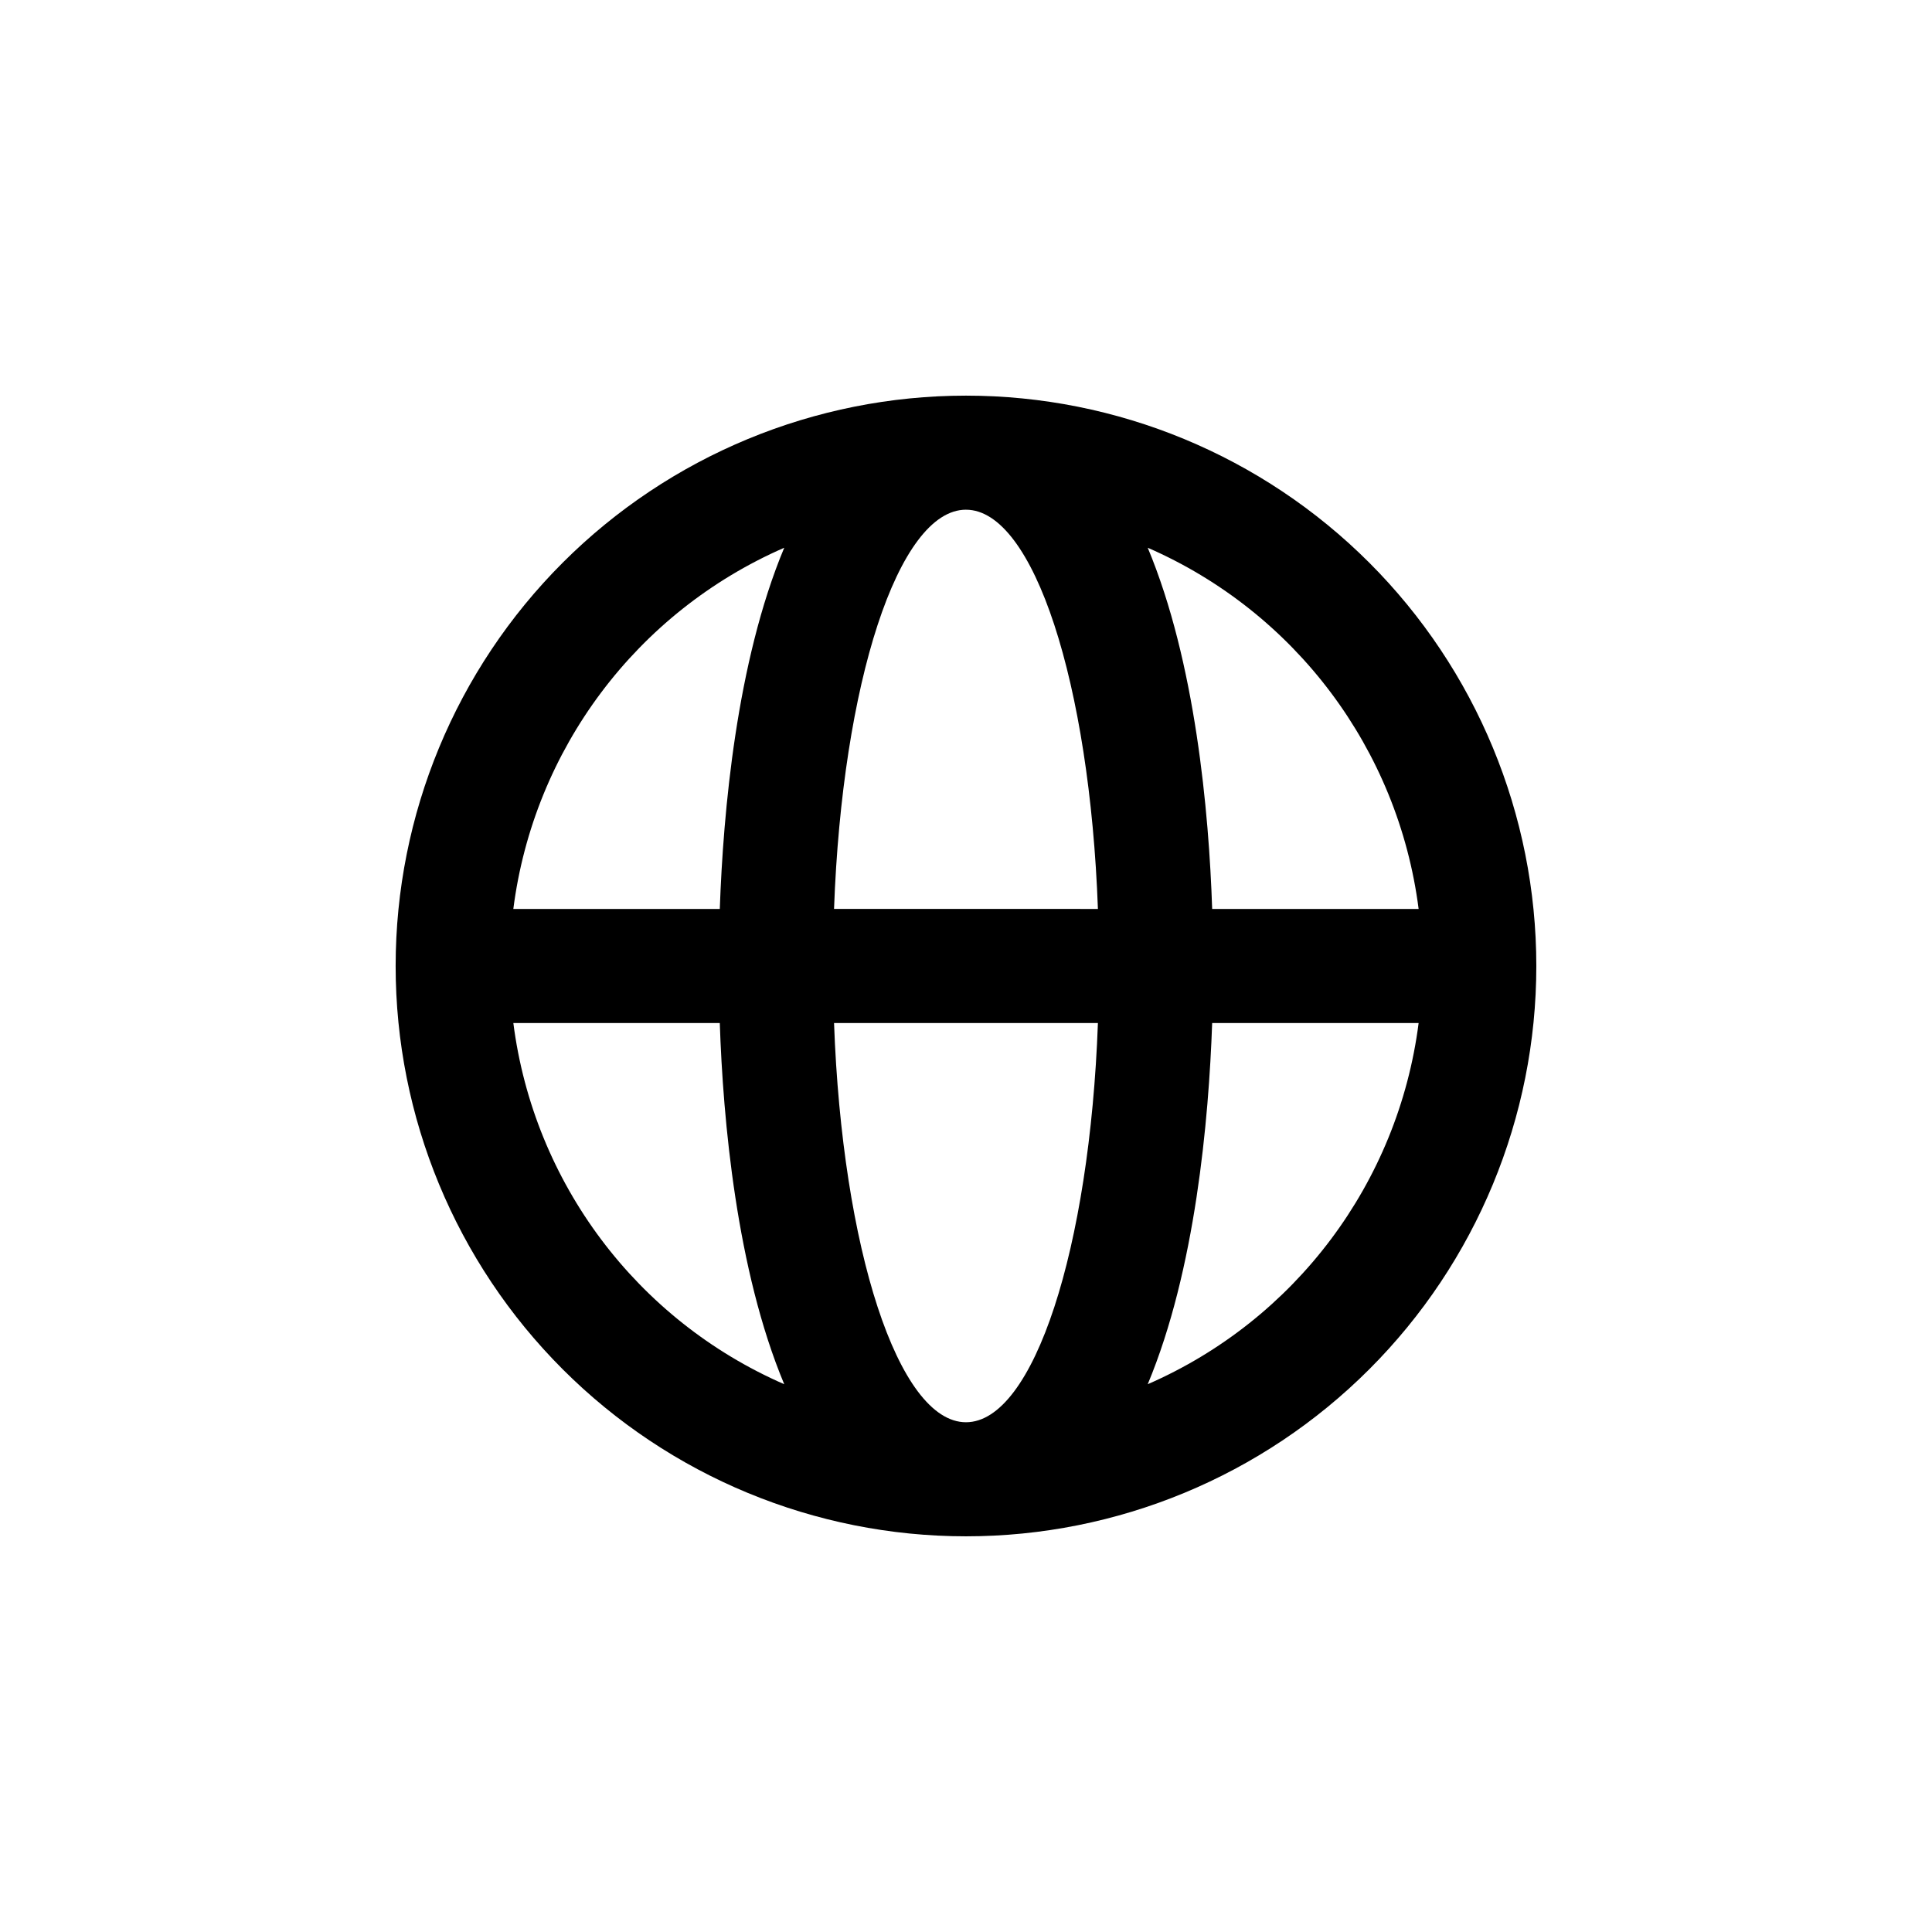 <?xml version="1.0" encoding="UTF-8"?>
<!-- Uploaded to: SVG Repo, www.svgrepo.com, Generator: SVG Repo Mixer Tools -->
<svg fill="#000000" width="800px" height="800px" version="1.1" viewBox="144 144 512 512" xmlns="http://www.w3.org/2000/svg">
 <path d="m400 551.14c40.086 0 78.527-15.922 106.87-44.27 28.348-28.344 44.27-66.785 44.27-106.87s-15.922-78.531-44.27-106.88c-28.344-28.344-66.785-44.27-106.87-44.27s-78.531 15.926-106.88 44.27-44.27 66.789-44.27 106.88 15.926 78.527 44.27 106.87c28.344 28.348 66.789 44.27 106.88 44.27zm-119.96-136.03h54.711c0.855 25.645 4.434 65.496 17.078 95.723h0.004c-39.109-17.051-66.375-53.402-71.793-95.723zm239.86-30.23h-54.664c-0.855-25.645-4.434-65.496-17.078-95.723 39.109 17.051 66.375 53.406 71.793 95.723zm-54.664 30.23h54.715c-5.418 42.32-32.684 78.672-71.793 95.723 12.645-30.227 16.172-70.078 17.078-95.723zm-65.242-136.03c17.984 0 32.797 46.148 34.965 105.8l-69.93-0.004c2.164-59.648 16.977-105.8 34.965-105.8zm34.965 136.03c-2.168 59.652-16.98 105.8-34.965 105.8s-32.797-46.148-34.965-105.8zm-83.129-125.95c-12.645 30.23-16.172 70.078-17.078 95.723h-54.715c5.418-42.316 32.684-78.672 71.793-95.723z"/>
</svg>